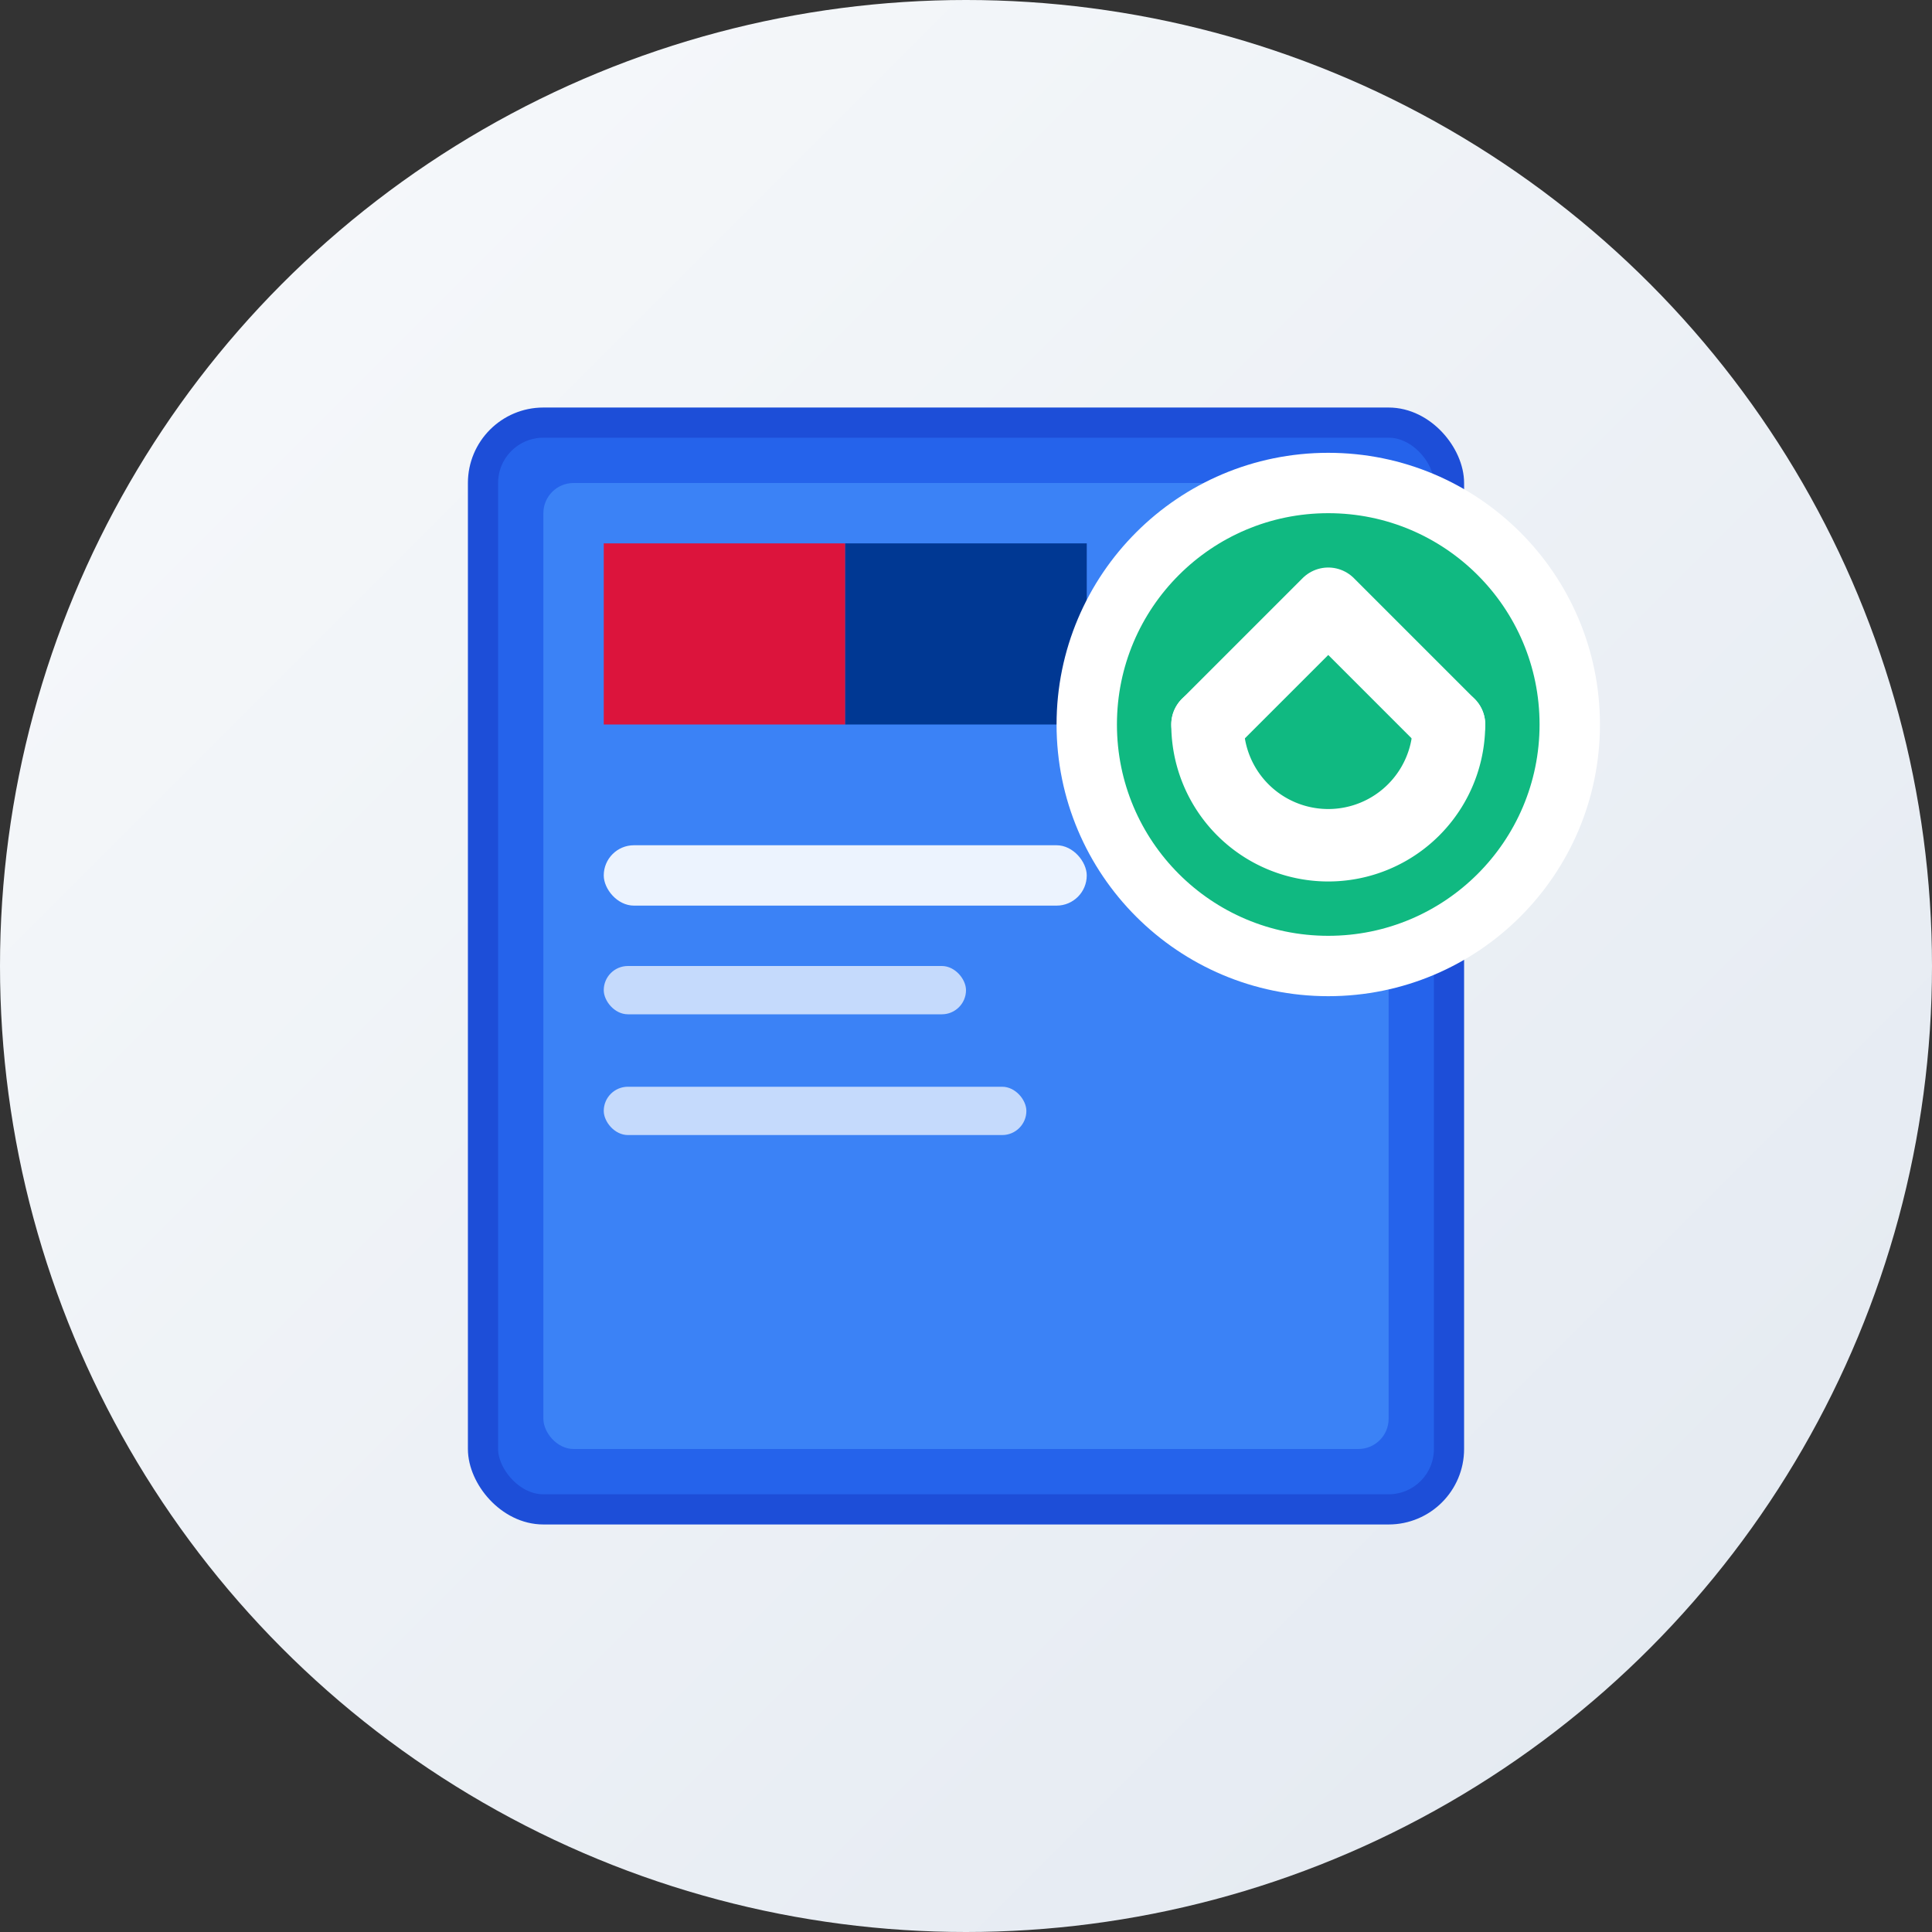 <svg width="32" height="32" viewBox="0 0 32 32" fill="none" xmlns="http://www.w3.org/2000/svg">
  <rect x="0" y="0" width="32" height="32" fill="#333333" stroke="none"/>
  <!-- Background circle with gradient -->
  <circle cx="16" cy="16" r="16" fill="url(#gradient)" />
  
  <!-- Passport book outline -->
  <rect x="8" y="7" width="16" height="18" rx="1" fill="#2563eb" stroke="#1d4ed8" stroke-width="0.5"/>
  
  <!-- Passport cover details -->
  <rect x="9" y="8" width="14" height="16" rx="0.5" fill="#3b82f6"/>
  
  <!-- Nepal flag colors (red and blue) -->
  <rect x="10" y="9" width="4" height="3" fill="#dc143c"/>
  <rect x="14" y="9" width="4" height="3" fill="#003893"/>
  
  <!-- Text lines representing passport text -->
  <rect x="10" y="14" width="8" height="1" rx="0.5" fill="white" opacity="0.9"/>
  <rect x="10" y="16" width="6" height="0.8" rx="0.4" fill="white" opacity="0.7"/>
  <rect x="10" y="18" width="7" height="0.8" rx="0.4" fill="white" opacity="0.7"/>
  
  <!-- Renewal arrow/refresh symbol -->
  <circle cx="22" cy="12" r="4" fill="#10b981" stroke="white" stroke-width="1"/>
  <path d="M20 12 L22 10 L24 12" stroke="white" stroke-width="1.2" fill="none" stroke-linecap="round" stroke-linejoin="round"/>
  <path d="M24 12 A2 2 0 1 1 20 12" stroke="white" stroke-width="1.2" fill="none" stroke-linecap="round"/>
  
  <!-- Gradient definition -->
  <defs>
    <linearGradient id="gradient" x1="0%" y1="0%" x2="100%" y2="100%">
      <stop offset="0%" style="stop-color:#f8fafc;stop-opacity:1" />
      <stop offset="100%" style="stop-color:#e2e8f0;stop-opacity:1" />
    </linearGradient>
  </defs>
</svg>